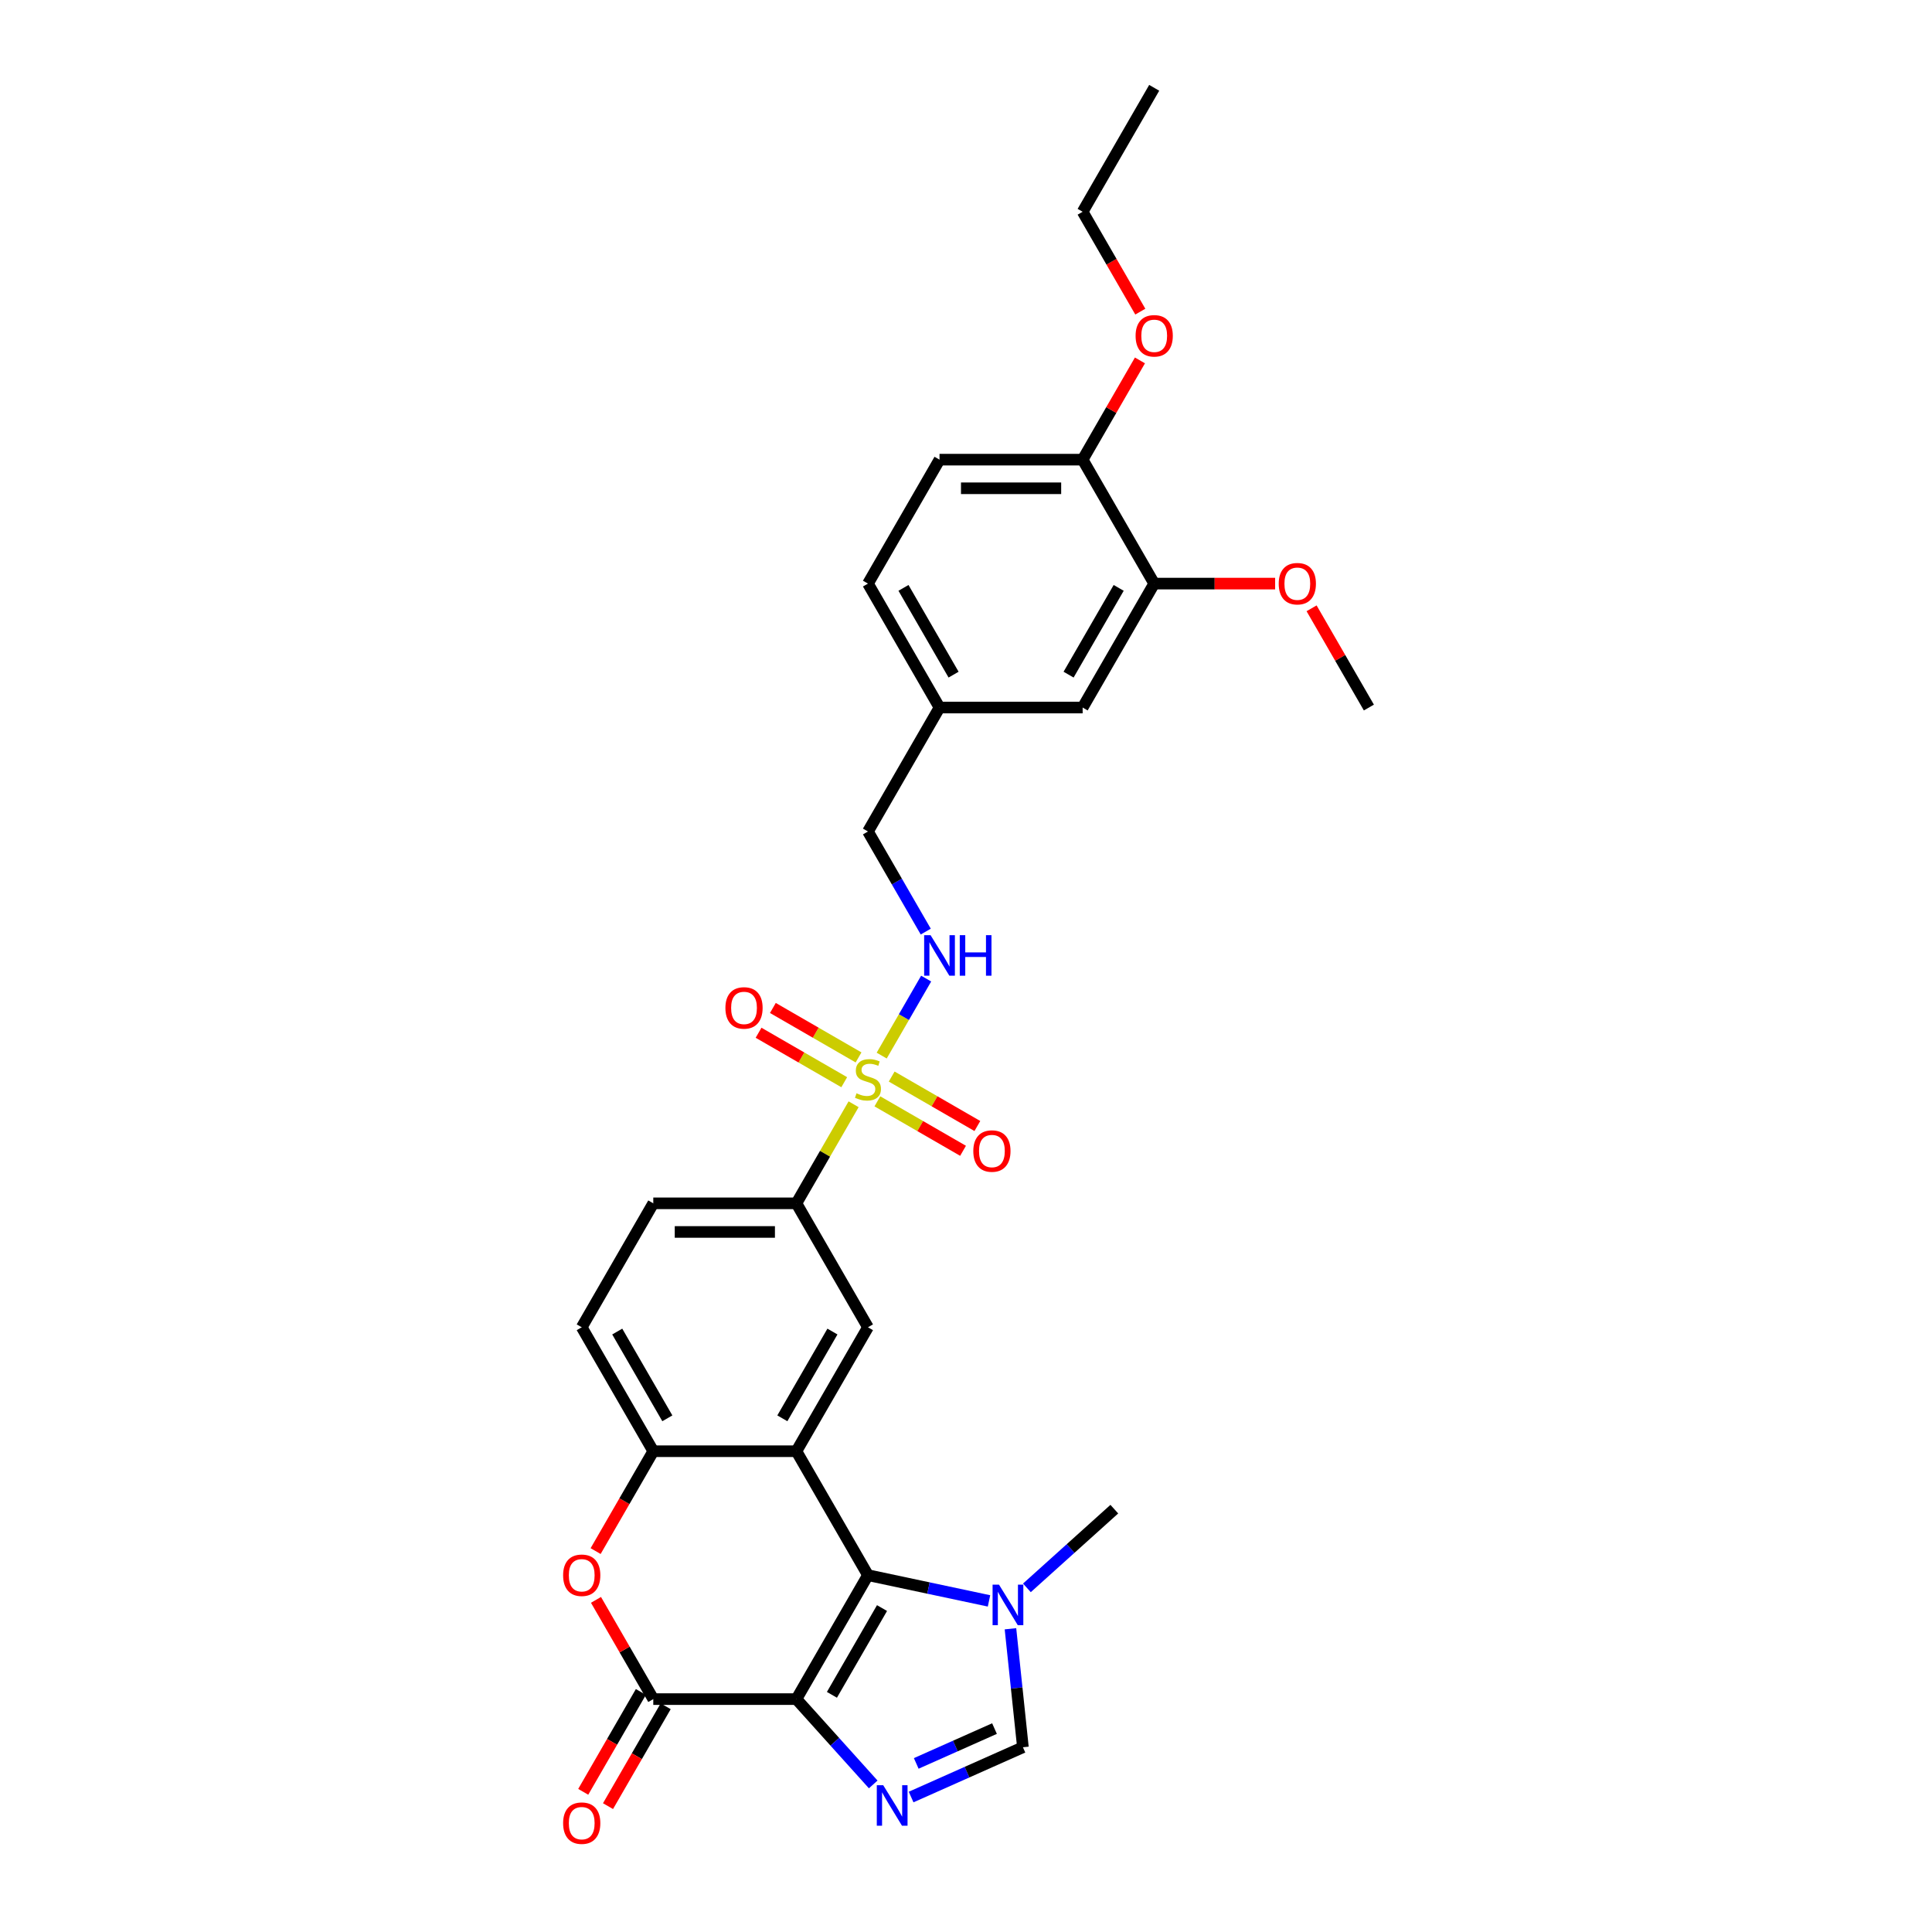 <?xml version='1.0' encoding='iso-8859-1'?>
<svg version='1.1' baseProfile='full'
              xmlns='http://www.w3.org/2000/svg'
                      xmlns:rdkit='http://www.rdkit.org/xml'
                      xmlns:xlink='http://www.w3.org/1999/xlink'
                  xml:space='preserve'
width='1000px' height='1000px' viewBox='0 0 1000 1000'>
<!-- END OF HEADER -->
<rect style='opacity:1.0;fill:#FFFFFF;stroke:none' width='1000' height='1000' x='0' y='0'> </rect>
<path class='bond-0' d='M 412.217,879.457 L 449.256,815.303' style='fill:none;fill-rule:evenodd;stroke:#000000;stroke-width:6px;stroke-linecap:butt;stroke-linejoin:miter;stroke-opacity:1' />
<path class='bond-0' d='M 430.603,877.242 L 456.531,832.334' style='fill:none;fill-rule:evenodd;stroke:#000000;stroke-width:6px;stroke-linecap:butt;stroke-linejoin:miter;stroke-opacity:1' />
<path class='bond-3' d='M 412.217,879.457 L 432.097,901.537' style='fill:none;fill-rule:evenodd;stroke:#000000;stroke-width:6px;stroke-linecap:butt;stroke-linejoin:miter;stroke-opacity:1' />
<path class='bond-3' d='M 432.097,901.537 L 451.977,923.616' style='fill:none;fill-rule:evenodd;stroke:#0000FF;stroke-width:6px;stroke-linecap:butt;stroke-linejoin:miter;stroke-opacity:1' />
<path class='bond-4' d='M 412.217,879.457 L 338.138,879.457' style='fill:none;fill-rule:evenodd;stroke:#000000;stroke-width:6px;stroke-linecap:butt;stroke-linejoin:miter;stroke-opacity:1' />
<path class='bond-2' d='M 449.256,815.303 L 412.217,751.149' style='fill:none;fill-rule:evenodd;stroke:#000000;stroke-width:6px;stroke-linecap:butt;stroke-linejoin:miter;stroke-opacity:1' />
<path class='bond-6' d='M 449.256,815.303 L 480.582,821.962' style='fill:none;fill-rule:evenodd;stroke:#000000;stroke-width:6px;stroke-linecap:butt;stroke-linejoin:miter;stroke-opacity:1' />
<path class='bond-6' d='M 480.582,821.962 L 511.908,828.62' style='fill:none;fill-rule:evenodd;stroke:#0000FF;stroke-width:6px;stroke-linecap:butt;stroke-linejoin:miter;stroke-opacity:1' />
<path class='bond-1' d='M 441.823,571.562 L 427.02,597.202' style='fill:none;fill-rule:evenodd;stroke:#CCCC00;stroke-width:6px;stroke-linecap:butt;stroke-linejoin:miter;stroke-opacity:1' />
<path class='bond-1' d='M 427.02,597.202 L 412.217,622.841' style='fill:none;fill-rule:evenodd;stroke:#000000;stroke-width:6px;stroke-linecap:butt;stroke-linejoin:miter;stroke-opacity:1' />
<path class='bond-11' d='M 456.364,546.375 L 467.87,526.447' style='fill:none;fill-rule:evenodd;stroke:#CCCC00;stroke-width:6px;stroke-linecap:butt;stroke-linejoin:miter;stroke-opacity:1' />
<path class='bond-11' d='M 467.87,526.447 L 479.375,506.519' style='fill:none;fill-rule:evenodd;stroke:#0000FF;stroke-width:6px;stroke-linecap:butt;stroke-linejoin:miter;stroke-opacity:1' />
<path class='bond-12' d='M 454.13,570.055 L 476.301,582.855' style='fill:none;fill-rule:evenodd;stroke:#CCCC00;stroke-width:6px;stroke-linecap:butt;stroke-linejoin:miter;stroke-opacity:1' />
<path class='bond-12' d='M 476.301,582.855 L 498.472,595.656' style='fill:none;fill-rule:evenodd;stroke:#FF0000;stroke-width:6px;stroke-linecap:butt;stroke-linejoin:miter;stroke-opacity:1' />
<path class='bond-12' d='M 461.538,557.224 L 483.709,570.025' style='fill:none;fill-rule:evenodd;stroke:#CCCC00;stroke-width:6px;stroke-linecap:butt;stroke-linejoin:miter;stroke-opacity:1' />
<path class='bond-12' d='M 483.709,570.025 L 505.88,582.825' style='fill:none;fill-rule:evenodd;stroke:#FF0000;stroke-width:6px;stroke-linecap:butt;stroke-linejoin:miter;stroke-opacity:1' />
<path class='bond-13' d='M 444.382,547.319 L 422.211,534.519' style='fill:none;fill-rule:evenodd;stroke:#CCCC00;stroke-width:6px;stroke-linecap:butt;stroke-linejoin:miter;stroke-opacity:1' />
<path class='bond-13' d='M 422.211,534.519 L 400.041,521.719' style='fill:none;fill-rule:evenodd;stroke:#FF0000;stroke-width:6px;stroke-linecap:butt;stroke-linejoin:miter;stroke-opacity:1' />
<path class='bond-13' d='M 436.974,560.15 L 414.803,547.35' style='fill:none;fill-rule:evenodd;stroke:#CCCC00;stroke-width:6px;stroke-linecap:butt;stroke-linejoin:miter;stroke-opacity:1' />
<path class='bond-13' d='M 414.803,547.35 L 392.633,534.549' style='fill:none;fill-rule:evenodd;stroke:#FF0000;stroke-width:6px;stroke-linecap:butt;stroke-linejoin:miter;stroke-opacity:1' />
<path class='bond-9' d='M 412.217,751.149 L 449.256,686.995' style='fill:none;fill-rule:evenodd;stroke:#000000;stroke-width:6px;stroke-linecap:butt;stroke-linejoin:miter;stroke-opacity:1' />
<path class='bond-9' d='M 404.942,734.118 L 430.869,689.21' style='fill:none;fill-rule:evenodd;stroke:#000000;stroke-width:6px;stroke-linecap:butt;stroke-linejoin:miter;stroke-opacity:1' />
<path class='bond-31' d='M 412.217,751.149 L 338.138,751.149' style='fill:none;fill-rule:evenodd;stroke:#000000;stroke-width:6px;stroke-linecap:butt;stroke-linejoin:miter;stroke-opacity:1' />
<path class='bond-8' d='M 471.593,930.142 L 500.526,917.26' style='fill:none;fill-rule:evenodd;stroke:#0000FF;stroke-width:6px;stroke-linecap:butt;stroke-linejoin:miter;stroke-opacity:1' />
<path class='bond-8' d='M 500.526,917.26 L 529.459,904.378' style='fill:none;fill-rule:evenodd;stroke:#000000;stroke-width:6px;stroke-linecap:butt;stroke-linejoin:miter;stroke-opacity:1' />
<path class='bond-8' d='M 474.247,912.742 L 494.5,903.725' style='fill:none;fill-rule:evenodd;stroke:#0000FF;stroke-width:6px;stroke-linecap:butt;stroke-linejoin:miter;stroke-opacity:1' />
<path class='bond-8' d='M 494.5,903.725 L 514.753,894.708' style='fill:none;fill-rule:evenodd;stroke:#000000;stroke-width:6px;stroke-linecap:butt;stroke-linejoin:miter;stroke-opacity:1' />
<path class='bond-5' d='M 338.138,879.457 L 323.309,853.773' style='fill:none;fill-rule:evenodd;stroke:#000000;stroke-width:6px;stroke-linecap:butt;stroke-linejoin:miter;stroke-opacity:1' />
<path class='bond-5' d='M 323.309,853.773 L 308.481,828.089' style='fill:none;fill-rule:evenodd;stroke:#FF0000;stroke-width:6px;stroke-linecap:butt;stroke-linejoin:miter;stroke-opacity:1' />
<path class='bond-15' d='M 331.723,875.753 L 316.8,901.6' style='fill:none;fill-rule:evenodd;stroke:#000000;stroke-width:6px;stroke-linecap:butt;stroke-linejoin:miter;stroke-opacity:1' />
<path class='bond-15' d='M 316.8,901.6 L 301.877,927.447' style='fill:none;fill-rule:evenodd;stroke:#FF0000;stroke-width:6px;stroke-linecap:butt;stroke-linejoin:miter;stroke-opacity:1' />
<path class='bond-15' d='M 344.553,883.161 L 329.631,909.008' style='fill:none;fill-rule:evenodd;stroke:#000000;stroke-width:6px;stroke-linecap:butt;stroke-linejoin:miter;stroke-opacity:1' />
<path class='bond-15' d='M 329.631,909.008 L 314.708,934.855' style='fill:none;fill-rule:evenodd;stroke:#FF0000;stroke-width:6px;stroke-linecap:butt;stroke-linejoin:miter;stroke-opacity:1' />
<path class='bond-7' d='M 308.292,802.843 L 323.215,776.996' style='fill:none;fill-rule:evenodd;stroke:#FF0000;stroke-width:6px;stroke-linecap:butt;stroke-linejoin:miter;stroke-opacity:1' />
<path class='bond-7' d='M 323.215,776.996 L 338.138,751.149' style='fill:none;fill-rule:evenodd;stroke:#000000;stroke-width:6px;stroke-linecap:butt;stroke-linejoin:miter;stroke-opacity:1' />
<path class='bond-25' d='M 531.524,821.874 L 554.146,801.505' style='fill:none;fill-rule:evenodd;stroke:#0000FF;stroke-width:6px;stroke-linecap:butt;stroke-linejoin:miter;stroke-opacity:1' />
<path class='bond-25' d='M 554.146,801.505 L 576.767,781.137' style='fill:none;fill-rule:evenodd;stroke:#000000;stroke-width:6px;stroke-linecap:butt;stroke-linejoin:miter;stroke-opacity:1' />
<path class='bond-30' d='M 523.013,843.047 L 526.236,873.712' style='fill:none;fill-rule:evenodd;stroke:#0000FF;stroke-width:6px;stroke-linecap:butt;stroke-linejoin:miter;stroke-opacity:1' />
<path class='bond-30' d='M 526.236,873.712 L 529.459,904.378' style='fill:none;fill-rule:evenodd;stroke:#000000;stroke-width:6px;stroke-linecap:butt;stroke-linejoin:miter;stroke-opacity:1' />
<path class='bond-17' d='M 338.138,751.149 L 301.099,686.995' style='fill:none;fill-rule:evenodd;stroke:#000000;stroke-width:6px;stroke-linecap:butt;stroke-linejoin:miter;stroke-opacity:1' />
<path class='bond-17' d='M 345.413,734.118 L 319.485,689.21' style='fill:none;fill-rule:evenodd;stroke:#000000;stroke-width:6px;stroke-linecap:butt;stroke-linejoin:miter;stroke-opacity:1' />
<path class='bond-10' d='M 449.256,686.995 L 412.217,622.841' style='fill:none;fill-rule:evenodd;stroke:#000000;stroke-width:6px;stroke-linecap:butt;stroke-linejoin:miter;stroke-opacity:1' />
<path class='bond-32' d='M 412.217,622.841 L 338.138,622.841' style='fill:none;fill-rule:evenodd;stroke:#000000;stroke-width:6px;stroke-linecap:butt;stroke-linejoin:miter;stroke-opacity:1' />
<path class='bond-32' d='M 401.105,637.657 L 349.25,637.657' style='fill:none;fill-rule:evenodd;stroke:#000000;stroke-width:6px;stroke-linecap:butt;stroke-linejoin:miter;stroke-opacity:1' />
<path class='bond-21' d='M 479.17,482.191 L 464.213,456.285' style='fill:none;fill-rule:evenodd;stroke:#0000FF;stroke-width:6px;stroke-linecap:butt;stroke-linejoin:miter;stroke-opacity:1' />
<path class='bond-21' d='M 464.213,456.285 L 449.256,430.379' style='fill:none;fill-rule:evenodd;stroke:#000000;stroke-width:6px;stroke-linecap:butt;stroke-linejoin:miter;stroke-opacity:1' />
<path class='bond-14' d='M 597.414,302.071 L 560.374,366.225' style='fill:none;fill-rule:evenodd;stroke:#000000;stroke-width:6px;stroke-linecap:butt;stroke-linejoin:miter;stroke-opacity:1' />
<path class='bond-14' d='M 579.027,304.286 L 553.099,349.194' style='fill:none;fill-rule:evenodd;stroke:#000000;stroke-width:6px;stroke-linecap:butt;stroke-linejoin:miter;stroke-opacity:1' />
<path class='bond-24' d='M 597.414,302.071 L 628.712,302.071' style='fill:none;fill-rule:evenodd;stroke:#000000;stroke-width:6px;stroke-linecap:butt;stroke-linejoin:miter;stroke-opacity:1' />
<path class='bond-24' d='M 628.712,302.071 L 660.01,302.071' style='fill:none;fill-rule:evenodd;stroke:#FF0000;stroke-width:6px;stroke-linecap:butt;stroke-linejoin:miter;stroke-opacity:1' />
<path class='bond-33' d='M 597.414,302.071 L 560.374,237.917' style='fill:none;fill-rule:evenodd;stroke:#000000;stroke-width:6px;stroke-linecap:butt;stroke-linejoin:miter;stroke-opacity:1' />
<path class='bond-16' d='M 560.374,237.917 L 486.295,237.917' style='fill:none;fill-rule:evenodd;stroke:#000000;stroke-width:6px;stroke-linecap:butt;stroke-linejoin:miter;stroke-opacity:1' />
<path class='bond-16' d='M 549.262,252.732 L 497.407,252.732' style='fill:none;fill-rule:evenodd;stroke:#000000;stroke-width:6px;stroke-linecap:butt;stroke-linejoin:miter;stroke-opacity:1' />
<path class='bond-26' d='M 560.374,237.917 L 575.203,212.233' style='fill:none;fill-rule:evenodd;stroke:#000000;stroke-width:6px;stroke-linecap:butt;stroke-linejoin:miter;stroke-opacity:1' />
<path class='bond-26' d='M 575.203,212.233 L 590.032,186.549' style='fill:none;fill-rule:evenodd;stroke:#FF0000;stroke-width:6px;stroke-linecap:butt;stroke-linejoin:miter;stroke-opacity:1' />
<path class='bond-19' d='M 301.099,686.995 L 338.138,622.841' style='fill:none;fill-rule:evenodd;stroke:#000000;stroke-width:6px;stroke-linecap:butt;stroke-linejoin:miter;stroke-opacity:1' />
<path class='bond-18' d='M 560.374,366.225 L 486.295,366.225' style='fill:none;fill-rule:evenodd;stroke:#000000;stroke-width:6px;stroke-linecap:butt;stroke-linejoin:miter;stroke-opacity:1' />
<path class='bond-20' d='M 486.295,237.917 L 449.256,302.071' style='fill:none;fill-rule:evenodd;stroke:#000000;stroke-width:6px;stroke-linecap:butt;stroke-linejoin:miter;stroke-opacity:1' />
<path class='bond-22' d='M 449.256,430.379 L 486.295,366.225' style='fill:none;fill-rule:evenodd;stroke:#000000;stroke-width:6px;stroke-linecap:butt;stroke-linejoin:miter;stroke-opacity:1' />
<path class='bond-23' d='M 486.295,366.225 L 449.256,302.071' style='fill:none;fill-rule:evenodd;stroke:#000000;stroke-width:6px;stroke-linecap:butt;stroke-linejoin:miter;stroke-opacity:1' />
<path class='bond-23' d='M 493.57,349.194 L 467.643,304.286' style='fill:none;fill-rule:evenodd;stroke:#000000;stroke-width:6px;stroke-linecap:butt;stroke-linejoin:miter;stroke-opacity:1' />
<path class='bond-28' d='M 678.874,314.857 L 693.703,340.541' style='fill:none;fill-rule:evenodd;stroke:#FF0000;stroke-width:6px;stroke-linecap:butt;stroke-linejoin:miter;stroke-opacity:1' />
<path class='bond-28' d='M 693.703,340.541 L 708.532,366.225' style='fill:none;fill-rule:evenodd;stroke:#000000;stroke-width:6px;stroke-linecap:butt;stroke-linejoin:miter;stroke-opacity:1' />
<path class='bond-27' d='M 590.22,161.303 L 575.297,135.456' style='fill:none;fill-rule:evenodd;stroke:#FF0000;stroke-width:6px;stroke-linecap:butt;stroke-linejoin:miter;stroke-opacity:1' />
<path class='bond-27' d='M 575.297,135.456 L 560.374,109.609' style='fill:none;fill-rule:evenodd;stroke:#000000;stroke-width:6px;stroke-linecap:butt;stroke-linejoin:miter;stroke-opacity:1' />
<path class='bond-29' d='M 560.374,109.609 L 597.414,45.455' style='fill:none;fill-rule:evenodd;stroke:#000000;stroke-width:6px;stroke-linecap:butt;stroke-linejoin:miter;stroke-opacity:1' />
<path  class='atom-2' d='M 443.33 565.888
Q 443.567 565.976, 444.545 566.391
Q 445.523 566.806, 446.589 567.073
Q 447.686 567.31, 448.752 567.31
Q 450.738 567.31, 451.893 566.362
Q 453.049 565.384, 453.049 563.695
Q 453.049 562.539, 452.456 561.828
Q 451.893 561.117, 451.004 560.732
Q 450.115 560.346, 448.634 559.902
Q 446.767 559.339, 445.641 558.806
Q 444.545 558.272, 443.745 557.146
Q 442.974 556.02, 442.974 554.124
Q 442.974 551.487, 444.752 549.857
Q 446.56 548.227, 450.115 548.227
Q 452.545 548.227, 455.301 549.383
L 454.619 551.664
Q 452.101 550.627, 450.204 550.627
Q 448.16 550.627, 447.034 551.487
Q 445.908 552.316, 445.937 553.768
Q 445.937 554.894, 446.5 555.576
Q 447.093 556.257, 447.923 556.642
Q 448.782 557.028, 450.204 557.472
Q 452.101 558.065, 453.227 558.657
Q 454.353 559.25, 455.153 560.465
Q 455.982 561.65, 455.982 563.695
Q 455.982 566.599, 454.027 568.169
Q 452.101 569.71, 448.871 569.71
Q 447.004 569.71, 445.582 569.295
Q 444.189 568.91, 442.53 568.228
L 443.33 565.888
' fill='#CCCC00'/>
<path  class='atom-4' d='M 457.148 924.019
L 464.022 935.131
Q 464.704 936.227, 465.8 938.213
Q 466.896 940.198, 466.956 940.316
L 466.956 924.019
L 469.741 924.019
L 469.741 944.998
L 466.867 944.998
L 459.489 932.849
Q 458.629 931.427, 457.711 929.797
Q 456.822 928.167, 456.555 927.664
L 456.555 944.998
L 453.829 944.998
L 453.829 924.019
L 457.148 924.019
' fill='#0000FF'/>
<path  class='atom-6' d='M 291.468 815.363
Q 291.468 810.325, 293.957 807.51
Q 296.446 804.695, 301.099 804.695
Q 305.751 804.695, 308.24 807.51
Q 310.729 810.325, 310.729 815.363
Q 310.729 820.459, 308.21 823.363
Q 305.691 826.237, 301.099 826.237
Q 296.476 826.237, 293.957 823.363
Q 291.468 820.489, 291.468 815.363
M 301.099 823.867
Q 304.299 823.867, 306.017 821.733
Q 307.766 819.57, 307.766 815.363
Q 307.766 811.244, 306.017 809.17
Q 304.299 807.066, 301.099 807.066
Q 297.898 807.066, 296.15 809.14
Q 294.432 811.214, 294.432 815.363
Q 294.432 819.6, 296.15 821.733
Q 297.898 823.867, 301.099 823.867
' fill='#FF0000'/>
<path  class='atom-7' d='M 517.079 820.216
L 523.953 831.327
Q 524.635 832.424, 525.731 834.409
Q 526.827 836.394, 526.887 836.513
L 526.887 820.216
L 529.672 820.216
L 529.672 841.195
L 526.798 841.195
L 519.42 829.046
Q 518.56 827.623, 517.642 825.994
Q 516.753 824.364, 516.486 823.86
L 516.486 841.195
L 513.76 841.195
L 513.76 820.216
L 517.079 820.216
' fill='#0000FF'/>
<path  class='atom-12' d='M 481.658 484.043
L 488.533 495.155
Q 489.214 496.252, 490.311 498.237
Q 491.407 500.222, 491.466 500.341
L 491.466 484.043
L 494.251 484.043
L 494.251 505.023
L 491.377 505.023
L 483.999 492.874
Q 483.14 491.451, 482.221 489.822
Q 481.332 488.192, 481.065 487.688
L 481.065 505.023
L 478.339 505.023
L 478.339 484.043
L 481.658 484.043
' fill='#0000FF'/>
<path  class='atom-12' d='M 496.77 484.043
L 499.615 484.043
L 499.615 492.963
L 510.341 492.963
L 510.341 484.043
L 513.186 484.043
L 513.186 505.023
L 510.341 505.023
L 510.341 495.333
L 499.615 495.333
L 499.615 505.023
L 496.77 505.023
L 496.77 484.043
' fill='#0000FF'/>
<path  class='atom-13' d='M 503.78 595.786
Q 503.78 590.748, 506.269 587.933
Q 508.758 585.118, 513.41 585.118
Q 518.062 585.118, 520.551 587.933
Q 523.04 590.748, 523.04 595.786
Q 523.04 600.882, 520.522 603.786
Q 518.003 606.66, 513.41 606.66
Q 508.788 606.66, 506.269 603.786
Q 503.78 600.912, 503.78 595.786
M 513.41 604.29
Q 516.61 604.29, 518.329 602.156
Q 520.077 599.993, 520.077 595.786
Q 520.077 591.667, 518.329 589.593
Q 516.61 587.489, 513.41 587.489
Q 510.21 587.489, 508.462 589.563
Q 506.743 591.637, 506.743 595.786
Q 506.743 600.023, 508.462 602.156
Q 510.21 604.29, 513.41 604.29
' fill='#FF0000'/>
<path  class='atom-14' d='M 375.472 521.707
Q 375.472 516.67, 377.961 513.855
Q 380.45 511.04, 385.102 511.04
Q 389.754 511.04, 392.243 513.855
Q 394.732 516.67, 394.732 521.707
Q 394.732 526.804, 392.214 529.707
Q 389.695 532.582, 385.102 532.582
Q 380.479 532.582, 377.961 529.707
Q 375.472 526.833, 375.472 521.707
M 385.102 530.211
Q 388.302 530.211, 390.021 528.078
Q 391.769 525.915, 391.769 521.707
Q 391.769 517.588, 390.021 515.514
Q 388.302 513.41, 385.102 513.41
Q 381.902 513.41, 380.154 515.484
Q 378.435 517.559, 378.435 521.707
Q 378.435 525.944, 380.154 528.078
Q 381.902 530.211, 385.102 530.211
' fill='#FF0000'/>
<path  class='atom-16' d='M 291.468 943.671
Q 291.468 938.633, 293.957 935.818
Q 296.446 933.003, 301.099 933.003
Q 305.751 933.003, 308.24 935.818
Q 310.729 938.633, 310.729 943.671
Q 310.729 948.767, 308.21 951.671
Q 305.691 954.545, 301.099 954.545
Q 296.476 954.545, 293.957 951.671
Q 291.468 948.797, 291.468 943.671
M 301.099 952.175
Q 304.299 952.175, 306.017 950.041
Q 307.766 947.878, 307.766 943.671
Q 307.766 939.552, 306.017 937.478
Q 304.299 935.374, 301.099 935.374
Q 297.898 935.374, 296.15 937.448
Q 294.432 939.522, 294.432 943.671
Q 294.432 947.908, 296.15 950.041
Q 297.898 952.175, 301.099 952.175
' fill='#FF0000'/>
<path  class='atom-25' d='M 661.862 302.13
Q 661.862 297.093, 664.351 294.278
Q 666.84 291.463, 671.492 291.463
Q 676.144 291.463, 678.633 294.278
Q 681.122 297.093, 681.122 302.13
Q 681.122 307.227, 678.604 310.131
Q 676.085 313.005, 671.492 313.005
Q 666.87 313.005, 664.351 310.131
Q 661.862 307.256, 661.862 302.13
M 671.492 310.634
Q 674.692 310.634, 676.411 308.501
Q 678.159 306.338, 678.159 302.13
Q 678.159 298.011, 676.411 295.937
Q 674.692 293.833, 671.492 293.833
Q 668.292 293.833, 666.544 295.907
Q 664.825 297.982, 664.825 302.13
Q 664.825 306.367, 666.544 308.501
Q 668.292 310.634, 671.492 310.634
' fill='#FF0000'/>
<path  class='atom-27' d='M 587.783 173.822
Q 587.783 168.785, 590.272 165.97
Q 592.761 163.155, 597.414 163.155
Q 602.066 163.155, 604.555 165.97
Q 607.044 168.785, 607.044 173.822
Q 607.044 178.919, 604.525 181.822
Q 602.006 184.697, 597.414 184.697
Q 592.791 184.697, 590.272 181.822
Q 587.783 178.948, 587.783 173.822
M 597.414 182.326
Q 600.614 182.326, 602.332 180.193
Q 604.081 178.03, 604.081 173.822
Q 604.081 169.703, 602.332 167.629
Q 600.614 165.525, 597.414 165.525
Q 594.213 165.525, 592.465 167.599
Q 590.746 169.674, 590.746 173.822
Q 590.746 178.059, 592.465 180.193
Q 594.213 182.326, 597.414 182.326
' fill='#FF0000'/>
</svg>
